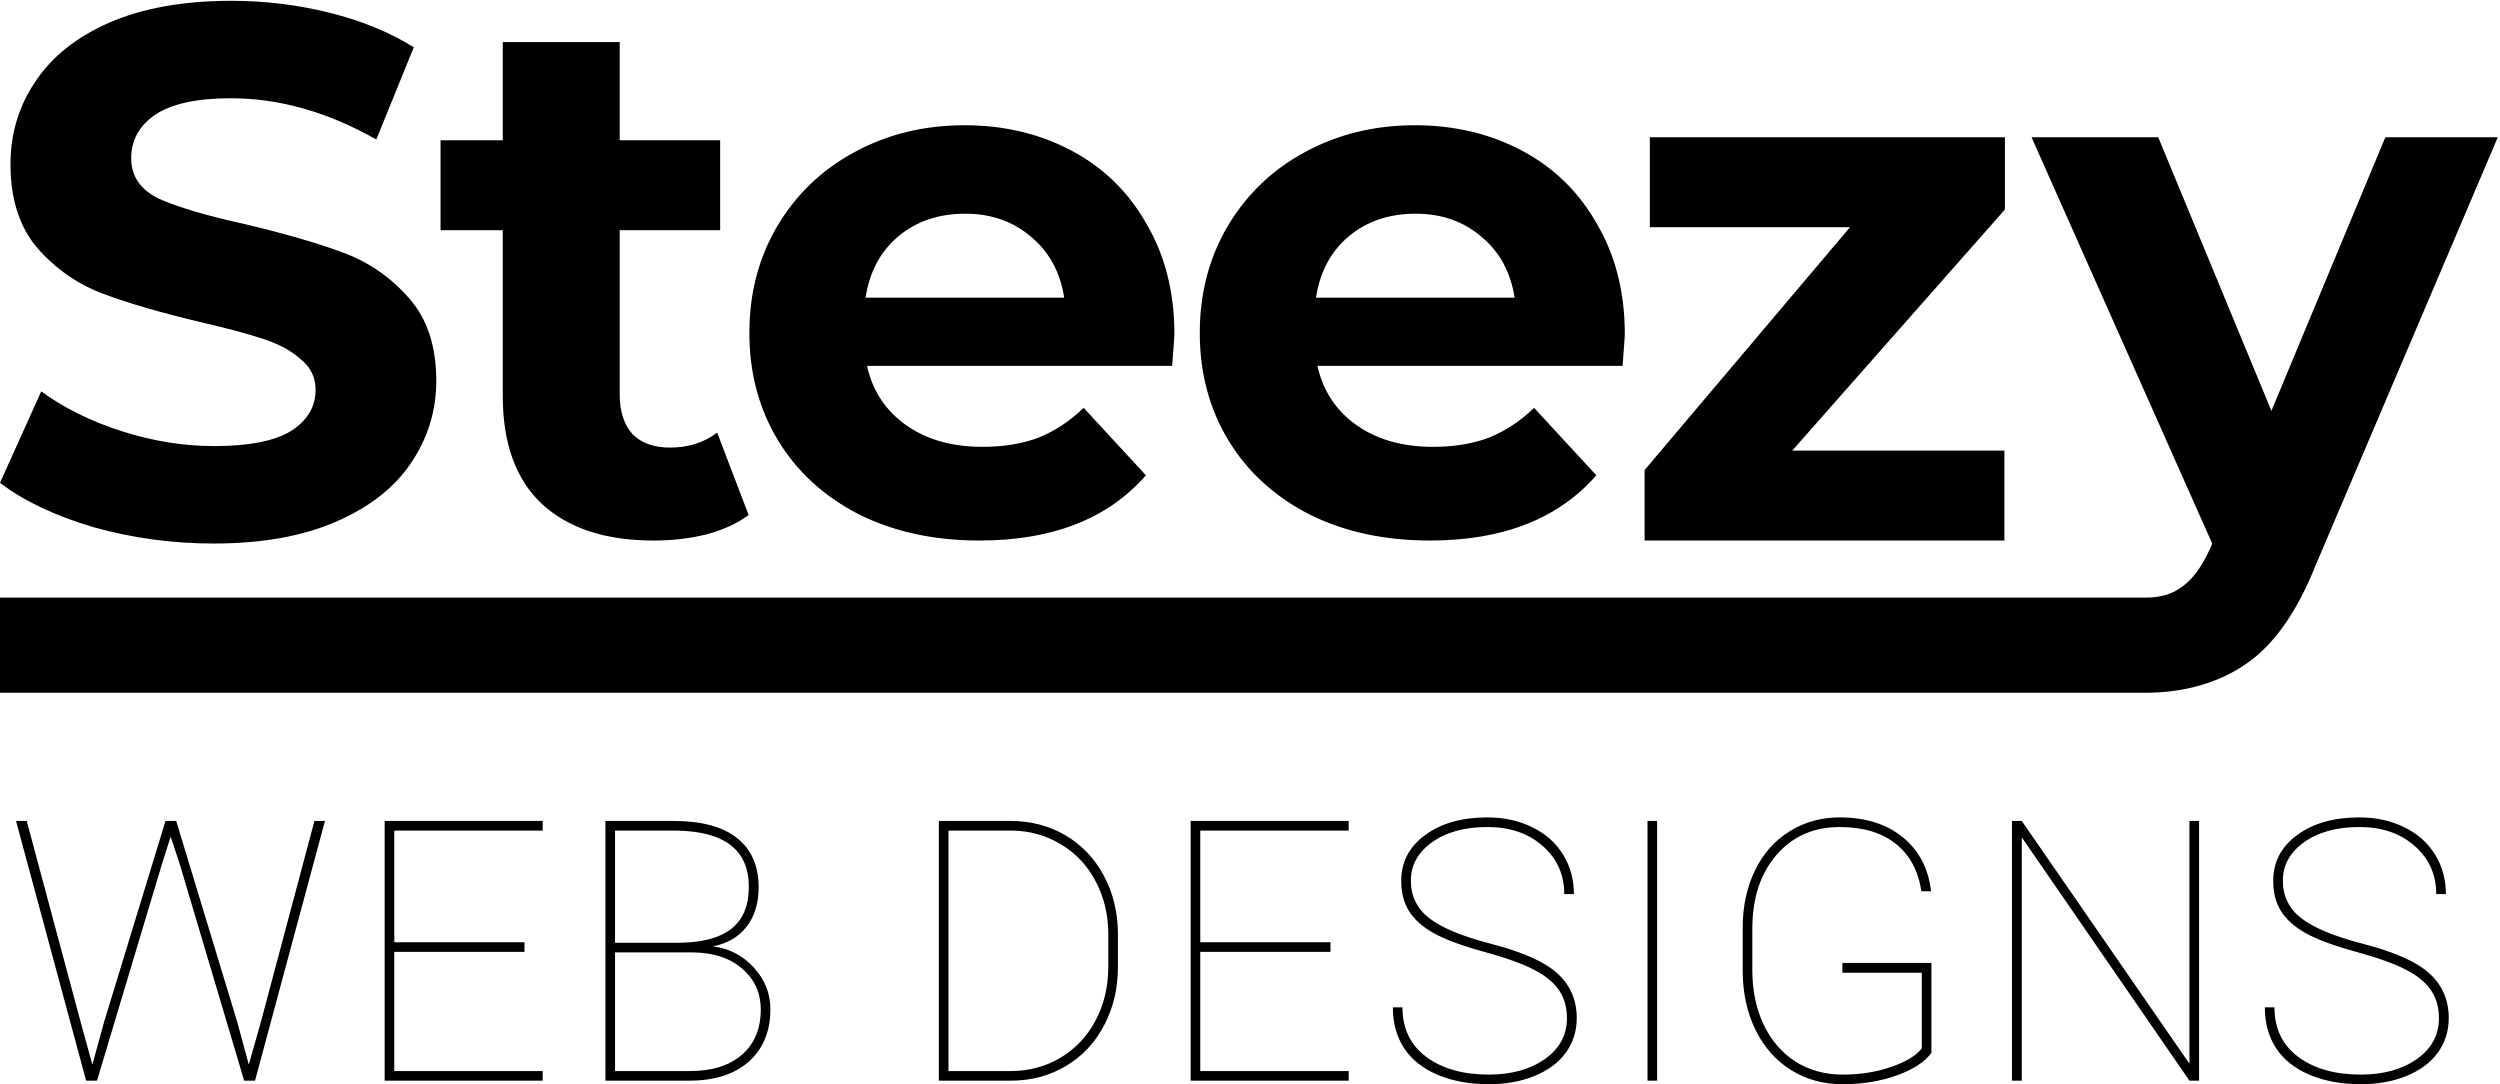 <svg width="657" height="285" viewBox="0 0 657 285" fill="none" xmlns="http://www.w3.org/2000/svg">
<path d="M56.145 142.84C45.244 142.84 34.672 141.395 24.428 138.506C14.315 135.485 6.173 131.611 0 126.883L10.835 102.849C16.745 107.183 23.771 110.663 31.914 113.29C40.057 115.917 48.199 117.23 56.342 117.23C65.404 117.23 72.102 115.917 76.436 113.29C80.77 110.532 82.937 106.92 82.937 102.455C82.937 99.172 81.624 96.479 78.997 94.378C76.502 92.145 73.218 90.372 69.147 89.059C65.207 87.746 59.822 86.301 52.993 84.725C42.486 82.23 33.884 79.734 27.186 77.239C20.488 74.744 14.709 70.738 9.85 65.222C5.122 59.706 2.758 52.351 2.758 43.158C2.758 35.147 4.925 27.923 9.259 21.488C13.593 14.921 20.094 9.734 28.762 5.925C37.561 2.116 48.265 0.212 60.873 0.212C69.672 0.212 78.275 1.263 86.68 3.364C95.085 5.465 102.44 8.486 108.744 12.426L98.894 36.657C86.155 29.434 73.415 25.822 60.676 25.822C51.745 25.822 45.113 27.267 40.779 30.156C36.576 33.045 34.475 36.854 34.475 41.582C34.475 46.31 36.905 49.856 41.764 52.22C46.755 54.453 54.306 56.685 64.419 58.918C74.926 61.413 83.528 63.909 90.226 66.404C96.924 68.899 102.637 72.839 107.365 78.224C112.224 83.609 114.654 90.898 114.654 100.091C114.654 107.971 112.421 115.194 107.956 121.761C103.622 128.196 97.055 133.318 88.256 137.127C79.457 140.936 68.753 142.84 56.145 142.84ZM196.743 135.354C193.722 137.587 189.979 139.294 185.514 140.476C181.18 141.527 176.583 142.052 171.724 142.052C159.116 142.052 149.332 138.834 142.371 132.399C135.542 125.964 132.127 116.508 132.127 104.031V60.494H115.776V36.854H132.127V11.047H162.859V36.854H189.257V60.494H162.859V103.637C162.859 108.102 163.975 111.583 166.208 114.078C168.572 116.442 171.855 117.624 176.058 117.624C180.917 117.624 185.054 116.311 188.469 113.684L196.743 135.354ZM308.633 87.877C308.633 88.271 308.436 91.029 308.042 96.151H227.863C229.307 102.718 232.722 107.905 238.107 111.714C243.491 115.523 250.189 117.427 258.201 117.427C263.717 117.427 268.576 116.639 272.779 115.063C277.113 113.356 281.118 110.729 284.796 107.183L301.147 124.913C291.165 136.339 276.587 142.052 257.413 142.052C245.461 142.052 234.889 139.754 225.696 135.157C216.502 130.429 209.41 123.928 204.42 115.654C199.429 107.38 196.934 97.99 196.934 87.483C196.934 77.108 199.363 67.783 204.223 59.509C209.213 51.104 215.977 44.603 224.514 40.006C233.182 35.278 242.835 32.914 253.473 32.914C263.848 32.914 273.238 35.147 281.644 39.612C290.049 44.077 296.616 50.513 301.344 58.918C306.203 67.192 308.633 76.845 308.633 87.877ZM253.67 56.16C246.709 56.16 240.865 58.13 236.137 62.07C231.409 66.01 228.519 71.395 227.469 78.224H279.674C278.623 71.526 275.734 66.207 271.006 62.267C266.278 58.196 260.499 56.16 253.67 56.16ZM427.002 87.877C427.002 88.271 426.805 91.029 426.411 96.151H346.232C347.677 102.718 351.091 107.905 356.476 111.714C361.861 115.523 368.559 117.427 376.57 117.427C382.086 117.427 386.945 116.639 391.148 115.063C395.482 113.356 399.488 110.729 403.165 107.183L419.516 124.913C409.535 136.339 394.957 142.052 375.782 142.052C363.831 142.052 353.258 139.754 344.065 135.157C334.872 130.429 327.78 123.928 322.789 115.654C317.798 107.38 315.303 97.99 315.303 87.483C315.303 77.108 317.733 67.783 322.592 59.509C327.583 51.104 334.346 44.603 342.883 40.006C351.551 35.278 361.204 32.914 371.842 32.914C382.217 32.914 391.608 35.147 400.013 39.612C408.418 44.077 414.985 50.513 419.713 58.918C424.572 67.192 427.002 76.845 427.002 87.877ZM372.039 56.16C365.078 56.16 359.234 58.13 354.506 62.07C349.778 66.01 346.889 71.395 345.838 78.224H398.043C396.992 71.526 394.103 66.207 389.375 62.267C384.647 58.196 378.868 56.16 372.039 56.16Z" fill="black"/>
<path d="M526.758 118.412V142.052H432.198V123.534L486.176 59.706H433.577V36.066L526.897 36.066V55.052L471.007 118.412H526.758Z" fill="black"/>
<path d="M656.42 36.066L608.549 148.553C603.689 160.767 597.648 169.369 590.425 174.36C583.333 179.351 574.096 182.052 563.984 182.052H3.8147e-06V157.052H563.984C568.186 157.052 571.25 155.973 573.877 153.872C576.503 151.902 578.867 148.553 580.969 143.825L581.363 142.84L533.882 36.066H567.179L596.926 107.971L626.87 36.066H656.42Z" fill="black"/>
<path d="M24.273 279.781L27.366 268.531L43.491 215.75H46.304L62.335 268.531L65.382 279.781L68.57 268.531L82.632 215.75H85.398L67.023 284H64.163L47.241 227.094L44.851 219.875L42.554 227.094L25.491 284H22.632L4.21 215.75H7.023L21.179 268.531L24.273 279.781ZM137.836 250.156H103.617V281.469H142.617V284H101.086V215.75H142.617V218.281H103.617V247.625H137.836V250.156ZM159.102 284V215.75H177.055C184.399 215.75 189.946 217.25 193.696 220.25C197.477 223.219 199.368 227.547 199.368 233.234C199.368 237.359 198.321 240.781 196.227 243.5C194.133 246.219 191.18 247.953 187.368 248.703C191.68 249.266 195.274 251.141 198.149 254.328C201.024 257.484 202.461 261.109 202.461 265.203C202.461 271.016 200.571 275.609 196.79 278.984C193.04 282.328 187.805 284 181.086 284H159.102ZM161.633 250.297V281.469H181.368C187.149 281.469 191.68 280.047 194.961 277.203C198.274 274.328 199.93 270.359 199.93 265.297C199.93 260.984 198.336 257.438 195.149 254.656C191.961 251.844 187.696 250.391 182.352 250.297H161.633ZM161.633 247.766H177.993C184.211 247.766 188.899 246.578 192.055 244.203C195.211 241.797 196.79 238.078 196.79 233.047C196.79 223.359 190.399 218.438 177.618 218.281H161.633V247.766ZM246.728 284V215.75H265.619C270.9 215.75 275.681 217 279.963 219.5C284.244 222 287.603 225.516 290.041 230.047C292.478 234.547 293.728 239.594 293.791 245.188V254.047C293.791 259.734 292.588 264.859 290.181 269.422C287.806 273.984 284.478 277.547 280.197 280.109C275.916 282.672 271.135 283.969 265.853 284H246.728ZM249.26 218.281V281.469H265.619C270.4 281.469 274.744 280.312 278.65 278C282.588 275.656 285.666 272.406 287.885 268.25C290.103 264.062 291.228 259.422 291.26 254.328V245.562C291.26 240.469 290.166 235.844 287.978 231.688C285.822 227.531 282.791 224.281 278.885 221.938C275.01 219.562 270.713 218.344 265.994 218.281H249.26ZM349.651 250.156H315.432V281.469H354.432V284H312.901V215.75H354.432V218.281H315.432V247.625H349.651V250.156ZM411.792 267.641C411.792 264.734 411.105 262.281 409.73 260.281C408.386 258.25 406.245 256.469 403.308 254.938C400.401 253.375 395.995 251.781 390.089 250.156C384.183 248.531 379.745 246.891 376.776 245.234C373.839 243.578 371.683 241.656 370.308 239.469C368.933 237.281 368.245 234.625 368.245 231.5C368.245 226.531 370.339 222.516 374.526 219.453C378.714 216.359 384.167 214.812 390.886 214.812C395.261 214.812 399.183 215.672 402.651 217.391C406.151 219.078 408.855 221.469 410.761 224.562C412.667 227.625 413.62 231.094 413.62 234.969H411.089C411.089 229.875 409.214 225.672 405.464 222.359C401.714 219.016 396.855 217.344 390.886 217.344C384.886 217.344 380.026 218.688 376.308 221.375C372.62 224.031 370.776 227.375 370.776 231.406C370.776 235.5 372.386 238.797 375.605 241.297C378.823 243.797 384.136 246.016 391.542 247.953C398.948 249.859 404.37 252.078 407.808 254.609C412.183 257.828 414.37 262.141 414.37 267.547C414.37 270.984 413.401 274.031 411.464 276.688C409.526 279.312 406.776 281.344 403.214 282.781C399.651 284.219 395.651 284.938 391.214 284.938C386.276 284.938 381.839 284.125 377.901 282.5C373.964 280.844 370.995 278.5 368.995 275.469C367.026 272.438 366.042 268.859 366.042 264.734H368.573C368.573 270.328 370.667 274.672 374.855 277.766C379.042 280.859 384.495 282.406 391.214 282.406C397.183 282.406 402.105 281.047 405.98 278.328C409.855 275.578 411.792 272.016 411.792 267.641ZM435.496 284H432.965V215.75H435.496V284ZM507.575 276.688C505.856 279.062 502.84 281.031 498.528 282.594C494.215 284.156 489.465 284.938 484.278 284.938C479.215 284.938 474.7 283.703 470.731 281.234C466.762 278.766 463.653 275.281 461.403 270.781C459.184 266.281 458.043 261.188 457.981 255.5V243.781C457.981 238.188 459.059 233.172 461.215 228.734C463.371 224.297 466.403 220.875 470.309 218.469C474.215 216.031 478.606 214.812 483.481 214.812C490.262 214.812 495.778 216.547 500.028 220.016C504.309 223.484 506.793 228.219 507.481 234.219H504.95C504.106 228.781 501.84 224.609 498.153 221.703C494.465 218.797 489.575 217.344 483.481 217.344C476.606 217.344 471.059 219.797 466.84 224.703C462.621 229.609 460.512 236.062 460.512 244.062V254.938C460.512 260.281 461.496 265.047 463.465 269.234C465.465 273.422 468.262 276.672 471.856 278.984C475.481 281.266 479.621 282.406 484.278 282.406C488.84 282.406 493.075 281.734 496.981 280.391C500.887 279.047 503.575 277.422 505.043 275.516V255.641H484.184V253.062H507.575V276.688ZM577.919 284H575.388L531.325 220.062V284H528.747V215.75H531.325L575.388 279.547V215.75H577.919V284ZM640.951 267.641C640.951 264.734 640.263 262.281 638.888 260.281C637.545 258.25 635.404 256.469 632.466 254.938C629.56 253.375 625.154 251.781 619.248 250.156C613.341 248.531 608.904 246.891 605.935 245.234C602.998 243.578 600.841 241.656 599.466 239.469C598.091 237.281 597.404 234.625 597.404 231.5C597.404 226.531 599.498 222.516 603.685 219.453C607.873 216.359 613.326 214.812 620.045 214.812C624.42 214.812 628.341 215.672 631.81 217.391C635.31 219.078 638.013 221.469 639.92 224.562C641.826 227.625 642.779 231.094 642.779 234.969H640.248C640.248 229.875 638.373 225.672 634.623 222.359C630.873 219.016 626.013 217.344 620.045 217.344C614.045 217.344 609.185 218.688 605.466 221.375C601.779 224.031 599.935 227.375 599.935 231.406C599.935 235.5 601.545 238.797 604.763 241.297C607.982 243.797 613.295 246.016 620.701 247.953C628.107 249.859 633.529 252.078 636.966 254.609C641.341 257.828 643.529 262.141 643.529 267.547C643.529 270.984 642.56 274.031 640.623 276.688C638.685 279.312 635.935 281.344 632.373 282.781C628.81 284.219 624.81 284.938 620.373 284.938C615.435 284.938 610.998 284.125 607.06 282.5C603.123 280.844 600.154 278.5 598.154 275.469C596.185 272.438 595.201 268.859 595.201 264.734H597.732C597.732 270.328 599.826 274.672 604.013 277.766C608.201 280.859 613.654 282.406 620.373 282.406C626.341 282.406 631.263 281.047 635.138 278.328C639.013 275.578 640.951 272.016 640.951 267.641Z" fill="black"/>
</svg>
